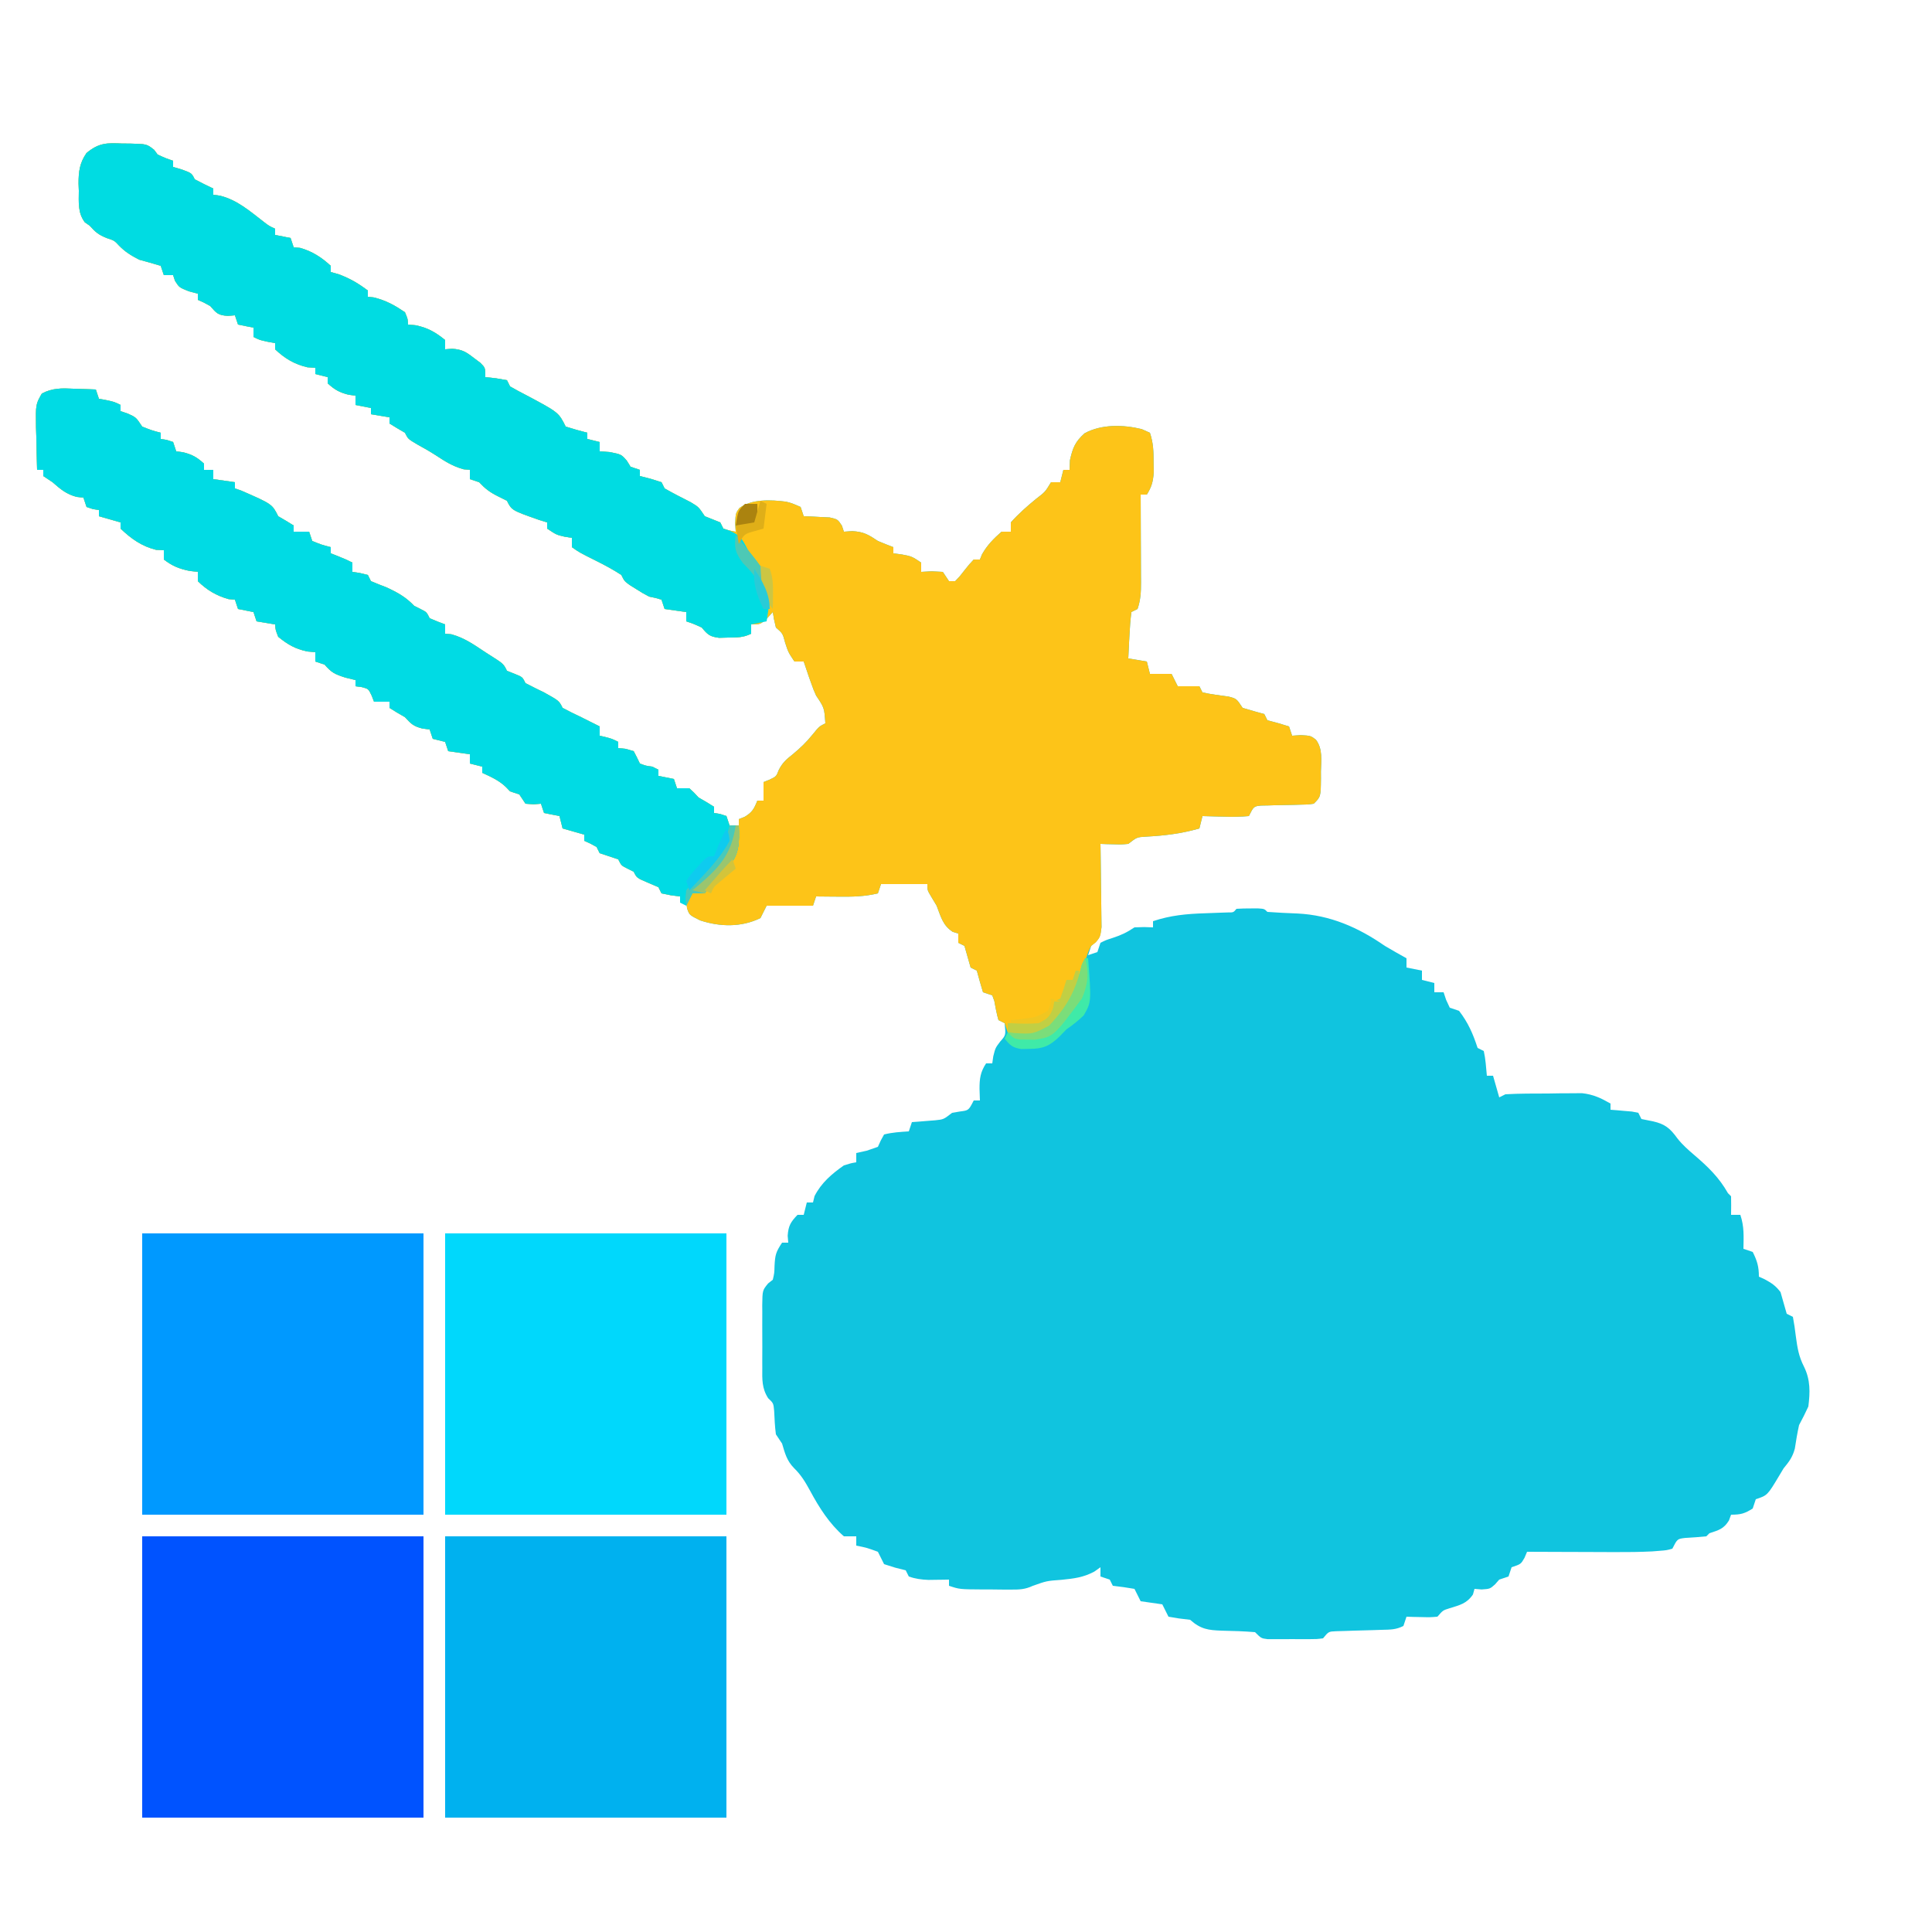 <?xml version="1.0" encoding="UTF-8"?>
<svg version="1.1" xmlns="http://www.w3.org/2000/svg" width="625" height="625">
<path d="M0 0 C0.763 0.002 1.526 0.004 2.312 0.006 C7.834 0.137 7.834 0.137 10.23 2.023 C10.608 2.531 10.986 3.039 11.375 3.562 C13.974 4.753 13.974 4.753 16.375 5.562 C16.375 6.223 16.375 6.883 16.375 7.562 C17.829 7.996 17.829 7.996 19.312 8.438 C22.375 9.562 22.375 9.562 23.375 11.562 C25.35 12.611 27.35 13.615 29.375 14.562 C29.375 15.223 29.375 15.883 29.375 16.562 C30.097 16.666 30.819 16.769 31.562 16.875 C37.063 18.22 41.19 21.864 45.605 25.258 C47.347 26.62 47.347 26.62 49.375 27.562 C49.375 28.223 49.375 28.883 49.375 29.562 C51.025 29.892 52.675 30.223 54.375 30.562 C54.87 32.047 54.87 32.047 55.375 33.562 C56.056 33.624 56.736 33.686 57.438 33.75 C61.33 34.827 64.409 36.819 67.375 39.562 C67.375 40.222 67.375 40.883 67.375 41.562 C68.241 41.81 69.108 42.057 70 42.312 C73.586 43.641 76.338 45.249 79.375 47.562 C79.375 48.222 79.375 48.883 79.375 49.562 C80.056 49.645 80.736 49.727 81.438 49.812 C85.365 50.815 87.998 52.289 91.375 54.562 C92.312 56.812 92.312 56.812 92.375 58.562 C93.241 58.645 94.108 58.727 95 58.812 C98.908 59.681 101.275 61.053 104.375 63.562 C104.375 64.552 104.375 65.543 104.375 66.562 C105.111 66.504 105.847 66.446 106.605 66.387 C109.868 66.594 111.129 67.394 113.688 69.375 C114.385 69.897 115.082 70.419 115.801 70.957 C117.375 72.562 117.375 72.562 117.375 75.562 C118.509 75.686 119.644 75.81 120.812 75.938 C121.988 76.144 123.164 76.35 124.375 76.562 C124.705 77.222 125.035 77.882 125.375 78.562 C127.076 79.551 128.811 80.479 130.562 81.375 C141.078 86.968 141.078 86.968 143.375 91.562 C145.689 92.293 148.023 92.964 150.375 93.562 C150.375 94.222 150.375 94.882 150.375 95.562 C151.695 95.892 153.015 96.222 154.375 96.562 C154.375 97.552 154.375 98.543 154.375 99.562 C155.468 99.645 156.561 99.728 157.688 99.812 C161.375 100.562 161.375 100.562 163.125 102.562 C163.744 103.552 163.744 103.552 164.375 104.562 C165.365 104.892 166.355 105.222 167.375 105.562 C167.375 106.222 167.375 106.882 167.375 107.562 C168.509 107.851 169.644 108.14 170.812 108.438 C172.576 108.994 172.576 108.994 174.375 109.562 C174.705 110.222 175.035 110.882 175.375 111.562 C178.138 113.154 180.968 114.579 183.809 116.027 C186.375 117.562 186.375 117.562 188.375 120.562 C190.033 121.25 191.7 121.918 193.375 122.562 C193.705 123.222 194.035 123.882 194.375 124.562 C196.4 125.215 196.4 125.215 198.375 125.562 C198.313 124.634 198.251 123.706 198.188 122.75 C198.375 119.562 198.375 119.562 199.559 117.914 C203.595 114.91 209.786 115.233 214.617 115.848 C216.5 116.312 216.5 116.312 219.375 117.562 C219.705 118.552 220.035 119.543 220.375 120.562 C221.146 120.588 221.917 120.614 222.711 120.641 C224.215 120.726 224.215 120.726 225.75 120.812 C226.748 120.859 227.745 120.905 228.773 120.953 C231.375 121.562 231.375 121.562 232.727 123.609 C233.048 124.576 233.048 124.576 233.375 125.562 C234.262 125.501 235.149 125.439 236.062 125.375 C239.804 125.587 241.303 126.515 244.375 128.562 C246.029 129.261 247.692 129.937 249.375 130.562 C249.375 131.222 249.375 131.882 249.375 132.562 C250.303 132.686 251.231 132.81 252.188 132.938 C255.375 133.562 255.375 133.562 258.375 135.562 C258.375 136.553 258.375 137.542 258.375 138.562 C259.489 138.501 260.603 138.439 261.75 138.375 C262.946 138.437 264.142 138.499 265.375 138.562 C266.035 139.553 266.695 140.542 267.375 141.562 C268.035 141.562 268.695 141.562 269.375 141.562 C270.882 140 270.882 140 272.375 138.062 C273.938 136.094 273.938 136.094 275.375 134.562 C276.035 134.562 276.695 134.562 277.375 134.562 C277.602 134.006 277.829 133.449 278.062 132.875 C279.761 129.882 281.796 127.827 284.375 125.562 C285.365 125.562 286.355 125.562 287.375 125.562 C287.375 124.573 287.375 123.582 287.375 122.562 C289.896 119.745 292.64 117.321 295.562 114.938 C298.494 112.685 298.494 112.685 300.375 109.562 C301.365 109.562 302.355 109.562 303.375 109.562 C303.705 108.243 304.035 106.922 304.375 105.562 C305.035 105.562 305.695 105.562 306.375 105.562 C306.416 104.531 306.457 103.5 306.5 102.438 C307.422 98.354 308.19 96.49 311.234 93.727 C316.743 90.731 323.771 90.93 329.719 92.375 C330.595 92.767 331.472 93.159 332.375 93.562 C333.486 96.895 333.543 99.493 333.562 103 C333.577 104.133 333.591 105.266 333.605 106.434 C333.386 109.417 332.933 111.055 331.375 113.562 C330.715 113.562 330.055 113.562 329.375 113.562 C329.383 115.084 329.383 115.084 329.391 116.636 C329.409 120.399 329.42 124.161 329.43 127.924 C329.435 129.553 329.442 131.181 329.45 132.81 C329.463 135.151 329.468 137.491 329.473 139.832 C329.478 140.56 329.483 141.288 329.488 142.039 C329.489 145.159 329.37 147.579 328.375 150.562 C327.715 150.893 327.055 151.222 326.375 151.562 C326.063 154.112 325.862 156.566 325.75 159.125 C325.711 159.836 325.673 160.547 325.633 161.279 C325.538 163.04 325.456 164.801 325.375 166.562 C327.355 166.893 329.335 167.222 331.375 167.562 C331.705 168.882 332.035 170.202 332.375 171.562 C334.685 171.562 336.995 171.562 339.375 171.562 C340.035 172.882 340.695 174.202 341.375 175.562 C343.685 175.562 345.995 175.562 348.375 175.562 C348.705 176.222 349.035 176.882 349.375 177.562 C352.172 178.169 354.972 178.521 357.809 178.902 C360.375 179.562 360.375 179.562 362.375 182.562 C364.7 183.256 367.034 183.924 369.375 184.562 C369.705 185.222 370.035 185.882 370.375 186.562 C371.53 186.872 372.685 187.181 373.875 187.5 C375.03 187.851 376.185 188.201 377.375 188.562 C377.705 189.553 378.035 190.542 378.375 191.562 C379.303 191.501 380.231 191.439 381.188 191.375 C384.375 191.562 384.375 191.562 386.052 192.828 C388.345 195.834 387.763 199.5 387.688 203.125 C387.691 203.906 387.694 204.686 387.697 205.49 C387.642 211.295 387.642 211.295 385.375 213.562 C383.436 213.834 383.436 213.834 381.094 213.871 C380.252 213.896 379.41 213.921 378.543 213.947 C376.764 213.982 374.986 214.014 373.207 214.041 C372.365 214.067 371.524 214.094 370.656 214.121 C369.497 214.141 369.497 214.141 368.314 214.162 C365.97 214.409 365.97 214.409 364.375 217.562 C361.748 217.784 359.366 217.844 356.75 217.75 C356.044 217.736 355.337 217.723 354.609 217.709 C352.864 217.674 351.12 217.62 349.375 217.562 C349.045 218.882 348.715 220.202 348.375 221.562 C342.55 223.243 337.068 223.909 331.012 224.219 C328.148 224.394 328.148 224.394 325.375 226.562 C323.113 226.758 323.113 226.758 320.688 226.688 C319.879 226.669 319.071 226.651 318.238 226.633 C317.623 226.61 317.009 226.586 316.375 226.562 C316.391 227.456 316.406 228.349 316.423 229.269 C316.474 232.584 316.511 235.899 316.54 239.215 C316.555 240.65 316.575 242.084 316.601 243.519 C316.638 245.582 316.655 247.644 316.668 249.707 C316.684 250.948 316.699 252.189 316.716 253.468 C316.342 256.862 315.92 257.487 313.375 259.562 C313.045 260.553 312.715 261.543 312.375 262.562 C313.365 262.233 314.355 261.902 315.375 261.562 C315.705 260.572 316.035 259.582 316.375 258.562 C318.117 257.684 318.117 257.684 320.25 257 C323.084 256.074 324.827 255.261 327.375 253.562 C330.562 253.438 330.562 253.438 333.375 253.562 C333.375 252.903 333.375 252.243 333.375 251.562 C339.055 249.661 344.283 249.187 350.25 249 C351.956 248.94 353.662 248.877 355.367 248.809 C356.113 248.785 356.86 248.761 357.628 248.736 C359.403 248.746 359.403 248.746 360.375 247.562 C361.872 247.465 363.374 247.433 364.875 247.438 C365.69 247.435 366.504 247.432 367.344 247.43 C369.375 247.562 369.375 247.562 370.375 248.562 C373.624 248.801 376.866 248.957 380.121 249.08 C390.686 249.599 399.775 253.58 408.375 259.562 C410.688 260.935 413.028 262.248 415.375 263.562 C415.375 264.553 415.375 265.543 415.375 266.562 C417.025 266.892 418.675 267.223 420.375 267.562 C420.375 268.553 420.375 269.543 420.375 270.562 C421.695 270.892 423.015 271.223 424.375 271.562 C424.375 272.553 424.375 273.543 424.375 274.562 C425.365 274.562 426.355 274.562 427.375 274.562 C427.643 275.367 427.911 276.171 428.188 277 C428.579 277.846 428.971 278.691 429.375 279.562 C430.365 279.892 431.355 280.223 432.375 280.562 C435.327 284.41 436.886 287.99 438.375 292.562 C439.035 292.892 439.695 293.223 440.375 293.562 C440.969 296.211 441.117 298.854 441.375 301.562 C442.035 301.562 442.695 301.562 443.375 301.562 C444.035 303.873 444.695 306.183 445.375 308.562 C446.035 308.233 446.695 307.902 447.375 307.562 C451.953 307.29 456.54 307.331 461.125 307.312 C463.039 307.282 463.039 307.282 464.992 307.25 C466.227 307.245 467.462 307.24 468.734 307.234 C469.863 307.225 470.992 307.216 472.155 307.206 C475.789 307.608 478.222 308.758 481.375 310.562 C481.375 311.223 481.375 311.882 481.375 312.562 C482.013 312.611 482.651 312.66 483.309 312.711 C484.135 312.786 484.961 312.86 485.812 312.938 C486.636 313.007 487.46 313.077 488.309 313.148 C488.991 313.285 489.672 313.422 490.375 313.562 C490.705 314.223 491.035 314.882 491.375 315.562 C492.613 315.81 493.85 316.058 495.125 316.312 C499.005 317.2 500.655 318.558 503.027 321.848 C504.642 323.902 506.454 325.489 508.438 327.188 C512.91 331.021 516.443 334.396 519.375 339.562 C519.705 339.892 520.035 340.223 520.375 340.562 C520.416 342.562 520.418 344.563 520.375 346.562 C521.365 346.562 522.355 346.562 523.375 346.562 C524.658 350.412 524.441 353.51 524.375 357.562 C525.365 357.892 526.355 358.223 527.375 358.562 C528.823 361.458 529.375 363.304 529.375 366.562 C530.272 366.965 530.272 366.965 531.188 367.375 C533.502 368.631 534.784 369.465 536.375 371.562 C537.058 373.891 537.726 376.224 538.375 378.562 C539.035 378.892 539.695 379.223 540.375 379.562 C540.771 381.611 541.067 383.678 541.312 385.75 C541.835 389.592 542.232 392.281 544 395.75 C546.06 399.964 545.951 403.954 545.375 408.562 C544.443 410.595 543.44 412.596 542.375 414.562 C541.816 417.098 541.384 419.627 541 422.195 C540.284 424.909 539.151 426.415 537.375 428.562 C536.633 429.8 536.633 429.8 535.875 431.062 C532.125 437.312 532.125 437.312 528.375 438.562 C528.045 439.553 527.715 440.543 527.375 441.562 C524.773 443.211 523.513 443.562 520.375 443.562 C520.148 444.181 519.921 444.8 519.688 445.438 C517.989 448.187 516.378 448.561 513.375 449.562 C513.045 449.892 512.715 450.223 512.375 450.562 C510.087 450.804 507.8 450.946 505.504 451.086 C502.99 451.391 502.99 451.391 501.375 454.562 C499.534 455.071 499.534 455.071 497.324 455.244 C496.517 455.308 495.71 455.372 494.878 455.439 C490.976 455.632 487.09 455.686 483.184 455.66 C482.353 455.659 481.522 455.657 480.666 455.656 C478.048 455.65 475.43 455.638 472.812 455.625 C471.023 455.62 469.233 455.615 467.443 455.611 C463.087 455.6 458.731 455.583 454.375 455.562 C454.107 456.202 453.839 456.841 453.562 457.5 C452.375 459.562 452.375 459.562 449.375 460.562 C449.045 461.553 448.715 462.543 448.375 463.562 C447.385 463.892 446.395 464.223 445.375 464.562 C444.694 465.336 444.694 465.336 444 466.125 C442.375 467.562 442.375 467.562 439.688 467.75 C438.924 467.688 438.161 467.626 437.375 467.562 C437.21 468.161 437.045 468.759 436.875 469.375 C434.832 472.354 432.617 472.799 429.25 473.852 C427.171 474.493 427.171 474.493 425.375 476.562 C422.992 476.758 422.992 476.758 420.25 476.688 C419.34 476.669 418.43 476.651 417.492 476.633 C416.444 476.598 416.444 476.598 415.375 476.562 C415.045 477.553 414.715 478.543 414.375 479.562 C411.918 480.791 410.183 480.735 407.438 480.809 C406.46 480.841 405.483 480.874 404.477 480.908 C402.409 480.969 400.341 481.027 398.273 481.08 C397.296 481.114 396.319 481.148 395.312 481.184 C394.414 481.209 393.516 481.234 392.59 481.26 C390.171 481.363 390.171 481.363 388.375 483.562 C386.344 483.821 386.344 483.821 383.875 483.828 C382.988 483.831 382.101 483.833 381.188 483.836 C380.259 483.828 379.331 483.82 378.375 483.812 C377.447 483.82 376.519 483.828 375.562 483.836 C374.232 483.832 374.232 483.832 372.875 483.828 C372.06 483.826 371.246 483.824 370.406 483.821 C368.375 483.562 368.375 483.562 366.375 481.562 C362.797 481.27 359.259 481.147 355.672 481.084 C351.201 480.925 348.834 480.621 345.375 477.562 C344.179 477.418 342.983 477.274 341.75 477.125 C340.636 476.939 339.522 476.754 338.375 476.562 C337.708 475.229 337.042 473.896 336.375 472.562 C335.22 472.397 334.065 472.233 332.875 472.062 C331.72 471.897 330.565 471.733 329.375 471.562 C328.708 470.229 328.042 468.896 327.375 467.562 C325.053 467.155 322.718 466.818 320.375 466.562 C320.045 465.902 319.715 465.243 319.375 464.562 C318.385 464.233 317.395 463.902 316.375 463.562 C316.375 462.572 316.375 461.582 316.375 460.562 C315.706 461.036 315.037 461.509 314.348 461.996 C310.765 463.884 307.831 464.214 303.812 464.625 C298.966 464.981 298.966 464.981 294.475 466.581 C291.924 467.773 290.085 467.806 287.277 467.793 C286.311 467.791 285.345 467.789 284.35 467.787 C283.347 467.775 282.345 467.763 281.312 467.75 C280.306 467.749 279.3 467.749 278.264 467.748 C270.797 467.703 270.797 467.703 267.375 466.562 C267.375 465.902 267.375 465.243 267.375 464.562 C266.772 464.574 266.168 464.586 265.547 464.598 C264.348 464.611 264.348 464.611 263.125 464.625 C261.942 464.642 261.942 464.642 260.734 464.66 C258.436 464.565 256.544 464.326 254.375 463.562 C254.045 462.902 253.715 462.243 253.375 461.562 C251.673 461.129 251.673 461.129 249.938 460.688 C248.762 460.316 247.586 459.945 246.375 459.562 C245.708 458.229 245.042 456.896 244.375 455.562 C240.829 454.263 240.829 454.263 237.375 453.562 C237.375 452.572 237.375 451.582 237.375 450.562 C236.055 450.562 234.735 450.562 233.375 450.562 C228.697 446.508 225.354 441.253 222.453 435.844 C220.892 433.009 219.592 430.773 217.25 428.5 C214.89 426.062 214.334 423.783 213.375 420.562 C212.385 419.077 212.385 419.077 211.375 417.562 C211.044 415.05 210.935 412.566 210.816 410.035 C210.587 407.504 210.587 407.504 208.872 405.877 C206.805 402.682 206.944 399.742 206.977 396.059 C206.972 394.979 206.972 394.979 206.968 393.878 C206.966 392.361 206.971 390.843 206.984 389.326 C207 387.004 206.984 384.684 206.965 382.361 C206.967 380.885 206.971 379.409 206.977 377.934 C206.97 377.24 206.964 376.546 206.958 375.831 C207.029 370.985 207.029 370.985 208.872 368.737 C209.616 368.155 209.616 368.155 210.375 367.562 C210.876 365.389 210.876 365.389 210.938 363.062 C211.13 359.558 211.328 358.633 213.375 355.562 C214.035 355.562 214.695 355.562 215.375 355.562 C215.313 354.82 215.251 354.077 215.188 353.312 C215.407 350.087 216.158 348.865 218.375 346.562 C219.035 346.562 219.695 346.562 220.375 346.562 C220.705 345.243 221.035 343.923 221.375 342.562 C222.035 342.562 222.695 342.562 223.375 342.562 C223.54 341.882 223.705 341.201 223.875 340.5 C226.068 336.205 229.448 333.319 233.375 330.562 C235.633 329.859 235.633 329.859 237.375 329.562 C237.375 328.572 237.375 327.582 237.375 326.562 C238.489 326.315 239.602 326.067 240.75 325.812 C241.946 325.4 243.143 324.988 244.375 324.562 C244.684 323.882 244.994 323.201 245.312 322.5 C245.663 321.861 246.014 321.221 246.375 320.562 C249.069 319.876 251.581 319.743 254.375 319.562 C254.705 318.572 255.035 317.582 255.375 316.562 C256.062 316.514 256.749 316.465 257.457 316.414 C258.809 316.302 258.809 316.302 260.188 316.188 C261.081 316.118 261.974 316.048 262.895 315.977 C265.619 315.696 265.619 315.696 268.375 313.562 C269.221 313.418 270.066 313.274 270.938 313.125 C273.729 312.774 273.729 312.774 275.375 309.562 C276.035 309.562 276.695 309.562 277.375 309.562 C277.313 307.706 277.313 307.706 277.25 305.812 C277.238 302.546 277.518 300.348 279.375 297.562 C280.035 297.562 280.695 297.562 281.375 297.562 C281.478 296.82 281.581 296.077 281.688 295.312 C282.375 292.562 282.375 292.562 283.938 290.5 C285.772 288.429 285.772 288.429 285.375 284.562 C284.715 284.233 284.055 283.902 283.375 283.562 C282.78 281.517 282.42 279.469 282.035 277.375 C281.817 276.777 281.599 276.179 281.375 275.562 C280.385 275.233 279.395 274.902 278.375 274.562 C277.67 272.24 277.003 269.907 276.375 267.562 C275.715 267.233 275.055 266.902 274.375 266.562 C273.708 264.229 273.042 261.896 272.375 259.562 C271.715 259.233 271.055 258.902 270.375 258.562 C270.375 257.572 270.375 256.582 270.375 255.562 C269.777 255.377 269.179 255.191 268.562 255 C265.332 252.877 264.756 250.106 263.375 246.562 C262.54 245.17 262.54 245.17 261.688 243.75 C260.375 241.562 260.375 241.562 260.375 239.562 C255.425 239.562 250.475 239.562 245.375 239.562 C245.045 240.553 244.715 241.542 244.375 242.562 C240.092 243.619 235.945 243.68 231.562 243.625 C230.87 243.62 230.177 243.616 229.463 243.611 C227.767 243.6 226.071 243.582 224.375 243.562 C224.045 244.553 223.715 245.542 223.375 246.562 C218.425 246.562 213.475 246.562 208.375 246.562 C207.715 247.882 207.055 249.202 206.375 250.562 C200.185 253.582 193.327 253.428 186.875 251.312 C183.375 249.562 183.375 249.562 182.656 247.453 C182.563 246.829 182.471 246.205 182.375 245.562 C181.715 245.562 181.055 245.562 180.375 245.562 C180.375 244.903 180.375 244.243 180.375 243.562 C179.406 243.439 178.436 243.315 177.438 243.188 C176.427 242.981 175.416 242.775 174.375 242.562 C174.045 241.903 173.715 241.243 173.375 240.562 C171.643 239.82 171.643 239.82 169.875 239.062 C166.375 237.562 166.375 237.562 165.375 235.562 C164.715 235.232 164.055 234.903 163.375 234.562 C161.375 233.562 161.375 233.562 160.375 231.562 C159.385 231.232 158.395 230.903 157.375 230.562 C156.385 230.232 155.395 229.903 154.375 229.562 C154.045 228.903 153.715 228.243 153.375 227.562 C151.358 226.429 151.358 226.429 149.375 225.562 C149.375 224.903 149.375 224.243 149.375 223.562 C147.065 222.903 144.755 222.243 142.375 221.562 C142.045 220.243 141.715 218.923 141.375 217.562 C139.725 217.232 138.075 216.903 136.375 216.562 C136.045 215.572 135.715 214.583 135.375 213.562 C134.591 213.624 133.808 213.686 133 213.75 C132.134 213.688 131.268 213.626 130.375 213.562 C129.715 212.572 129.055 211.583 128.375 210.562 C127.385 210.232 126.395 209.903 125.375 209.562 C124.942 209.109 124.509 208.655 124.062 208.188 C121.788 205.997 119.219 204.889 116.375 203.562 C116.375 202.903 116.375 202.243 116.375 201.562 C115.055 201.232 113.735 200.903 112.375 200.562 C112.375 199.572 112.375 198.583 112.375 197.562 C110.065 197.232 107.755 196.903 105.375 196.562 C105.045 195.572 104.715 194.583 104.375 193.562 C103.715 193.398 103.055 193.232 102.375 193.062 C101.715 192.898 101.055 192.732 100.375 192.562 C100.045 191.572 99.715 190.583 99.375 189.562 C98.23 189.408 98.23 189.408 97.062 189.25 C94.076 188.486 93.408 187.765 91.375 185.562 C90.488 185.047 89.601 184.531 88.688 184 C87.924 183.526 87.161 183.051 86.375 182.562 C86.375 181.903 86.375 181.243 86.375 180.562 C84.725 180.562 83.075 180.562 81.375 180.562 C81.127 179.923 80.88 179.284 80.625 178.625 C79.559 176.375 79.559 176.375 77.25 175.812 C76.631 175.73 76.013 175.648 75.375 175.562 C75.375 174.903 75.375 174.243 75.375 173.562 C74.282 173.294 73.189 173.026 72.062 172.75 C68.611 171.638 67.621 171.145 65.375 168.562 C64.385 168.232 63.395 167.903 62.375 167.562 C62.375 166.572 62.375 165.583 62.375 164.562 C61.509 164.48 60.642 164.398 59.75 164.312 C55.818 163.439 53.489 162.097 50.375 159.562 C49.5 157.312 49.5 157.312 49.375 155.562 C47.395 155.232 45.415 154.903 43.375 154.562 C43.045 153.572 42.715 152.583 42.375 151.562 C40.725 151.232 39.075 150.903 37.375 150.562 C37.045 149.572 36.715 148.583 36.375 147.562 C35.694 147.501 35.014 147.439 34.312 147.375 C30.449 146.306 27.227 144.407 24.375 141.562 C24.375 140.572 24.375 139.583 24.375 138.562 C23.045 138.408 23.045 138.408 21.688 138.25 C18.274 137.542 16.136 136.674 13.375 134.562 C13.375 133.572 13.375 132.583 13.375 131.562 C12.55 131.521 11.725 131.48 10.875 131.438 C6.223 130.274 2.831 127.869 -0.625 124.562 C-0.625 123.903 -0.625 123.243 -0.625 122.562 C-2.935 121.903 -5.245 121.243 -7.625 120.562 C-7.625 119.903 -7.625 119.243 -7.625 118.562 C-8.264 118.459 -8.904 118.356 -9.562 118.25 C-10.243 118.023 -10.924 117.796 -11.625 117.562 C-11.955 116.573 -12.285 115.582 -12.625 114.562 C-13.347 114.48 -14.069 114.397 -14.812 114.312 C-18.207 113.407 -19.992 111.849 -22.625 109.562 C-23.615 108.903 -24.605 108.243 -25.625 107.562 C-25.625 106.903 -25.625 106.243 -25.625 105.562 C-26.285 105.562 -26.945 105.562 -27.625 105.562 C-27.741 101.979 -27.812 98.397 -27.875 94.812 C-27.925 93.289 -27.925 93.289 -27.977 91.734 C-28.074 84.35 -28.074 84.35 -26.094 80.875 C-22.689 79.065 -19.624 79.128 -15.875 79.312 C-15.178 79.331 -14.48 79.349 -13.762 79.367 C-12.049 79.414 -10.337 79.486 -8.625 79.562 C-8.295 80.552 -7.965 81.543 -7.625 82.562 C-6.841 82.707 -6.058 82.851 -5.25 83 C-2.625 83.562 -2.625 83.562 -0.625 84.562 C-0.625 85.222 -0.625 85.882 -0.625 86.562 C0.159 86.831 0.943 87.099 1.75 87.375 C4.375 88.562 4.375 88.562 6.375 91.562 C9.429 92.775 9.429 92.775 12.375 93.562 C12.375 94.222 12.375 94.882 12.375 95.562 C13.014 95.666 13.654 95.769 14.312 95.875 C14.993 96.102 15.674 96.329 16.375 96.562 C16.705 97.552 17.035 98.543 17.375 99.562 C18.117 99.666 18.86 99.769 19.625 99.875 C22.572 100.612 24.159 101.51 26.375 103.562 C26.375 104.222 26.375 104.882 26.375 105.562 C27.365 105.562 28.355 105.562 29.375 105.562 C29.375 106.552 29.375 107.543 29.375 108.562 C31.685 108.892 33.995 109.222 36.375 109.562 C36.375 110.222 36.375 110.882 36.375 111.562 C37.035 111.789 37.695 112.016 38.375 112.25 C48.415 116.642 48.415 116.642 50.375 120.562 C51.221 121.058 52.066 121.552 52.938 122.062 C53.742 122.558 54.546 123.052 55.375 123.562 C55.375 124.222 55.375 124.882 55.375 125.562 C57.025 125.562 58.675 125.562 60.375 125.562 C60.705 126.552 61.035 127.543 61.375 128.562 C64.383 129.788 64.383 129.788 67.375 130.562 C67.375 131.222 67.375 131.882 67.375 132.562 C68.159 132.872 68.942 133.181 69.75 133.5 C72.375 134.562 72.375 134.562 74.375 135.562 C74.375 136.553 74.375 137.542 74.375 138.562 C75.179 138.686 75.984 138.81 76.812 138.938 C77.658 139.144 78.504 139.35 79.375 139.562 C79.705 140.222 80.035 140.882 80.375 141.562 C82.025 142.27 83.696 142.928 85.375 143.562 C88.996 145.228 91.637 146.7 94.375 149.562 C95.076 149.913 95.778 150.264 96.5 150.625 C98.375 151.562 98.375 151.562 99.375 153.562 C101.019 154.284 102.686 154.956 104.375 155.562 C104.375 156.553 104.375 157.542 104.375 158.562 C105.035 158.624 105.695 158.686 106.375 158.75 C110.585 159.89 113.774 162.157 117.375 164.562 C117.973 164.941 118.571 165.32 119.188 165.711 C123.247 168.307 123.247 168.307 124.375 170.562 C125.2 170.893 126.025 171.222 126.875 171.562 C129.375 172.562 129.375 172.562 130.375 174.562 C132.357 175.598 134.36 176.594 136.375 177.562 C141.221 180.255 141.221 180.255 142.375 182.562 C144.347 183.617 146.353 184.609 148.375 185.562 C150.375 186.562 152.375 187.562 154.375 188.562 C154.375 189.553 154.375 190.542 154.375 191.562 C154.994 191.707 155.613 191.851 156.25 192 C158.375 192.562 158.375 192.562 160.375 193.562 C160.375 194.222 160.375 194.882 160.375 195.562 C161.159 195.645 161.942 195.727 162.75 195.812 C163.616 196.06 164.482 196.308 165.375 196.562 C166.074 197.879 166.742 199.213 167.375 200.562 C169.346 201.305 169.346 201.305 171.375 201.562 C172.035 201.893 172.695 202.222 173.375 202.562 C173.375 203.222 173.375 203.882 173.375 204.562 C175.025 204.893 176.675 205.222 178.375 205.562 C178.705 206.553 179.035 207.542 179.375 208.562 C180.695 208.562 182.015 208.562 183.375 208.562 C184.812 209.875 184.812 209.875 186.375 211.562 C187.262 212.078 188.149 212.594 189.062 213.125 C189.826 213.599 190.589 214.074 191.375 214.562 C191.375 215.222 191.375 215.882 191.375 216.562 C192.334 216.717 192.334 216.717 193.312 216.875 C193.993 217.102 194.674 217.329 195.375 217.562 C195.705 218.553 196.035 219.542 196.375 220.562 C197.365 220.562 198.355 220.562 199.375 220.562 C199.375 219.903 199.375 219.243 199.375 218.562 C199.994 218.315 200.613 218.067 201.25 217.812 C203.726 216.356 204.326 215.184 205.375 212.562 C206.035 212.562 206.695 212.562 207.375 212.562 C207.375 210.583 207.375 208.602 207.375 206.562 C207.994 206.315 208.613 206.067 209.25 205.812 C211.498 204.753 211.498 204.753 212.301 202.664 C213.49 200.338 214.647 199.289 216.688 197.688 C219.126 195.691 221.209 193.705 223.188 191.25 C225.375 188.562 225.375 188.562 227.375 187.562 C227.045 182.547 227.045 182.547 224.375 178.562 C223.559 176.723 223.559 176.723 222.812 174.625 C222.564 173.935 222.315 173.246 222.059 172.535 C221.486 170.882 220.928 169.223 220.375 167.562 C219.385 167.562 218.395 167.562 217.375 167.562 C215.375 164.562 215.375 164.562 214.375 161.5 C213.589 158.482 213.589 158.482 211.375 156.562 C210.75 153.938 210.75 153.938 210.375 151.562 C209.777 152.222 209.179 152.882 208.562 153.562 C206.375 155.562 206.375 155.562 203.375 155.562 C203.375 156.553 203.375 157.542 203.375 158.562 C200.795 159.853 198.818 159.767 195.938 159.812 C194.485 159.851 194.485 159.851 193.004 159.891 C189.948 159.509 189.311 158.848 187.375 156.562 C184.776 155.372 184.776 155.372 182.375 154.562 C182.375 153.572 182.375 152.583 182.375 151.562 C180.065 151.232 177.755 150.903 175.375 150.562 C175.045 149.572 174.715 148.583 174.375 147.562 C172.521 146.985 172.521 146.985 170.375 146.562 C168.27 145.441 168.27 145.441 166.188 144.125 C165.493 143.693 164.798 143.261 164.082 142.816 C162.375 141.562 162.375 141.562 161.375 139.562 C158.788 137.863 156.144 136.447 153.375 135.062 C147.804 132.277 147.804 132.277 145.375 130.562 C145.375 129.572 145.375 128.583 145.375 127.562 C144.23 127.377 144.23 127.377 143.062 127.188 C140.375 126.562 140.375 126.562 137.375 124.562 C137.375 123.903 137.375 123.243 137.375 122.562 C136.509 122.294 135.643 122.026 134.75 121.75 C125.914 118.641 125.914 118.641 124.375 115.562 C123.426 115.088 122.478 114.614 121.5 114.125 C118.754 112.752 117.425 111.71 115.375 109.562 C114.385 109.233 113.395 108.903 112.375 108.562 C112.375 107.573 112.375 106.582 112.375 105.562 C111.385 105.47 111.385 105.47 110.375 105.375 C106.885 104.43 104.443 102.869 101.441 100.898 C99.48 99.63 97.487 98.494 95.438 97.375 C92.375 95.562 92.375 95.562 91.375 93.562 C90.529 93.067 89.684 92.573 88.812 92.062 C88.008 91.567 87.204 91.073 86.375 90.562 C86.375 89.903 86.375 89.243 86.375 88.562 C84.395 88.233 82.415 87.903 80.375 87.562 C80.375 86.903 80.375 86.243 80.375 85.562 C78.725 85.233 77.075 84.903 75.375 84.562 C75.375 83.573 75.375 82.582 75.375 81.562 C74.632 81.459 73.89 81.356 73.125 81.25 C70.178 80.513 68.591 79.615 66.375 77.562 C66.375 76.903 66.375 76.243 66.375 75.562 C64.395 75.067 64.395 75.067 62.375 74.562 C62.375 73.903 62.375 73.243 62.375 72.562 C61.107 72.47 61.107 72.47 59.812 72.375 C55.607 71.381 52.511 69.541 49.375 66.562 C49.375 65.903 49.375 65.243 49.375 64.562 C48.591 64.418 47.807 64.274 47 64.125 C44.375 63.562 44.375 63.562 42.375 62.562 C42.375 61.572 42.375 60.583 42.375 59.562 C40.725 59.233 39.075 58.903 37.375 58.562 C37.045 57.572 36.715 56.583 36.375 55.562 C35.612 55.624 34.849 55.686 34.062 55.75 C30.845 55.525 30.44 54.897 28.375 52.562 C26.275 51.387 26.275 51.387 24.375 50.562 C24.375 49.903 24.375 49.242 24.375 48.562 C23.426 48.315 22.477 48.068 21.5 47.812 C18.375 46.562 18.375 46.562 17 44.438 C16.794 43.819 16.587 43.2 16.375 42.562 C15.385 42.562 14.395 42.562 13.375 42.562 C13.045 41.572 12.715 40.583 12.375 39.562 C10.056 38.849 7.72 38.188 5.375 37.562 C2.84 36.237 0.854 35.061 -1.125 33 C-2.628 31.381 -2.628 31.381 -5.125 30.562 C-7.71 29.529 -8.814 28.62 -10.625 26.562 C-11.138 26.207 -11.651 25.851 -12.18 25.484 C-14.506 22.391 -14.138 18.968 -14.125 15.25 C-14.153 14.503 -14.182 13.756 -14.211 12.986 C-14.224 9.132 -13.868 6.264 -11.633 3.055 C-7.634 -0.259 -5.029 -0.245 0 0 Z " fill="#10C4DF" transform="translate(39.625,46.438)"/>
<path d="M0 0 C0.763 0.002 1.526 0.004 2.312 0.006 C7.834 0.137 7.834 0.137 10.23 2.023 C10.608 2.531 10.986 3.039 11.375 3.562 C13.974 4.753 13.974 4.753 16.375 5.562 C16.375 6.223 16.375 6.883 16.375 7.562 C17.829 7.996 17.829 7.996 19.312 8.438 C22.375 9.562 22.375 9.562 23.375 11.562 C25.35 12.611 27.35 13.615 29.375 14.562 C29.375 15.223 29.375 15.883 29.375 16.562 C30.097 16.666 30.819 16.769 31.562 16.875 C37.063 18.22 41.19 21.864 45.605 25.258 C47.347 26.62 47.347 26.62 49.375 27.562 C49.375 28.223 49.375 28.883 49.375 29.562 C51.025 29.892 52.675 30.223 54.375 30.562 C54.87 32.047 54.87 32.047 55.375 33.562 C56.056 33.624 56.736 33.686 57.438 33.75 C61.33 34.827 64.409 36.819 67.375 39.562 C67.375 40.222 67.375 40.883 67.375 41.562 C68.241 41.81 69.108 42.057 70 42.312 C73.586 43.641 76.338 45.249 79.375 47.562 C79.375 48.222 79.375 48.883 79.375 49.562 C80.056 49.645 80.736 49.727 81.438 49.812 C85.365 50.815 87.998 52.289 91.375 54.562 C92.312 56.812 92.312 56.812 92.375 58.562 C93.241 58.645 94.108 58.727 95 58.812 C98.908 59.681 101.275 61.053 104.375 63.562 C104.375 64.552 104.375 65.543 104.375 66.562 C105.111 66.504 105.847 66.446 106.605 66.387 C109.868 66.594 111.129 67.394 113.688 69.375 C114.385 69.897 115.082 70.419 115.801 70.957 C117.375 72.562 117.375 72.562 117.375 75.562 C118.509 75.686 119.644 75.81 120.812 75.938 C121.988 76.144 123.164 76.35 124.375 76.562 C124.705 77.222 125.035 77.882 125.375 78.562 C127.076 79.551 128.811 80.479 130.562 81.375 C141.078 86.968 141.078 86.968 143.375 91.562 C145.689 92.293 148.023 92.964 150.375 93.562 C150.375 94.222 150.375 94.882 150.375 95.562 C151.695 95.892 153.015 96.222 154.375 96.562 C154.375 97.552 154.375 98.543 154.375 99.562 C155.468 99.645 156.561 99.728 157.688 99.812 C161.375 100.562 161.375 100.562 163.125 102.562 C163.744 103.552 163.744 103.552 164.375 104.562 C165.365 104.892 166.355 105.222 167.375 105.562 C167.375 106.222 167.375 106.882 167.375 107.562 C168.509 107.851 169.644 108.14 170.812 108.438 C172.576 108.994 172.576 108.994 174.375 109.562 C174.705 110.222 175.035 110.882 175.375 111.562 C178.138 113.154 180.968 114.579 183.809 116.027 C186.375 117.562 186.375 117.562 188.375 120.562 C190.033 121.25 191.7 121.918 193.375 122.562 C193.705 123.222 194.035 123.882 194.375 124.562 C196.4 125.215 196.4 125.215 198.375 125.562 C198.313 124.634 198.251 123.706 198.188 122.75 C198.375 119.562 198.375 119.562 199.559 117.914 C203.595 114.91 209.786 115.233 214.617 115.848 C216.5 116.312 216.5 116.312 219.375 117.562 C219.705 118.552 220.035 119.543 220.375 120.562 C221.146 120.588 221.917 120.614 222.711 120.641 C224.215 120.726 224.215 120.726 225.75 120.812 C226.748 120.859 227.745 120.905 228.773 120.953 C231.375 121.562 231.375 121.562 232.727 123.609 C233.048 124.576 233.048 124.576 233.375 125.562 C234.262 125.501 235.149 125.439 236.062 125.375 C239.804 125.587 241.303 126.515 244.375 128.562 C246.029 129.261 247.692 129.937 249.375 130.562 C249.375 131.222 249.375 131.882 249.375 132.562 C250.303 132.686 251.231 132.81 252.188 132.938 C255.375 133.562 255.375 133.562 258.375 135.562 C258.375 136.553 258.375 137.542 258.375 138.562 C259.489 138.501 260.603 138.439 261.75 138.375 C262.946 138.437 264.142 138.499 265.375 138.562 C266.035 139.553 266.695 140.542 267.375 141.562 C268.035 141.562 268.695 141.562 269.375 141.562 C270.882 140 270.882 140 272.375 138.062 C273.938 136.094 273.938 136.094 275.375 134.562 C276.035 134.562 276.695 134.562 277.375 134.562 C277.602 134.006 277.829 133.449 278.062 132.875 C279.761 129.882 281.796 127.827 284.375 125.562 C285.365 125.562 286.355 125.562 287.375 125.562 C287.375 124.573 287.375 123.582 287.375 122.562 C289.896 119.745 292.64 117.321 295.562 114.938 C298.494 112.685 298.494 112.685 300.375 109.562 C301.365 109.562 302.355 109.562 303.375 109.562 C303.705 108.243 304.035 106.922 304.375 105.562 C305.035 105.562 305.695 105.562 306.375 105.562 C306.416 104.531 306.457 103.5 306.5 102.438 C307.422 98.354 308.19 96.49 311.234 93.727 C316.743 90.731 323.771 90.93 329.719 92.375 C330.595 92.767 331.472 93.159 332.375 93.562 C333.486 96.895 333.543 99.493 333.562 103 C333.577 104.133 333.591 105.266 333.605 106.434 C333.386 109.417 332.933 111.055 331.375 113.562 C330.715 113.562 330.055 113.562 329.375 113.562 C329.383 115.084 329.383 115.084 329.391 116.636 C329.409 120.399 329.42 124.161 329.43 127.924 C329.435 129.553 329.442 131.181 329.45 132.81 C329.463 135.151 329.468 137.491 329.473 139.832 C329.478 140.56 329.483 141.288 329.488 142.039 C329.489 145.159 329.37 147.579 328.375 150.562 C327.715 150.893 327.055 151.222 326.375 151.562 C326.063 154.112 325.862 156.566 325.75 159.125 C325.711 159.836 325.673 160.547 325.633 161.279 C325.538 163.04 325.456 164.801 325.375 166.562 C327.355 166.893 329.335 167.222 331.375 167.562 C331.705 168.882 332.035 170.202 332.375 171.562 C334.685 171.562 336.995 171.562 339.375 171.562 C340.035 172.882 340.695 174.202 341.375 175.562 C343.685 175.562 345.995 175.562 348.375 175.562 C348.705 176.222 349.035 176.882 349.375 177.562 C352.172 178.169 354.972 178.521 357.809 178.902 C360.375 179.562 360.375 179.562 362.375 182.562 C364.7 183.256 367.034 183.924 369.375 184.562 C369.705 185.222 370.035 185.882 370.375 186.562 C371.53 186.872 372.685 187.181 373.875 187.5 C375.03 187.851 376.185 188.201 377.375 188.562 C377.705 189.553 378.035 190.542 378.375 191.562 C379.303 191.501 380.231 191.439 381.188 191.375 C384.375 191.562 384.375 191.562 386.052 192.828 C388.345 195.834 387.763 199.5 387.688 203.125 C387.691 203.906 387.694 204.686 387.697 205.49 C387.642 211.295 387.642 211.295 385.375 213.562 C383.436 213.834 383.436 213.834 381.094 213.871 C380.252 213.896 379.41 213.921 378.543 213.947 C376.764 213.982 374.986 214.014 373.207 214.041 C372.365 214.067 371.524 214.094 370.656 214.121 C369.497 214.141 369.497 214.141 368.314 214.162 C365.97 214.409 365.97 214.409 364.375 217.562 C361.748 217.784 359.366 217.844 356.75 217.75 C356.044 217.736 355.337 217.723 354.609 217.709 C352.864 217.674 351.12 217.62 349.375 217.562 C349.045 218.882 348.715 220.202 348.375 221.562 C342.55 223.243 337.068 223.909 331.012 224.219 C328.148 224.394 328.148 224.394 325.375 226.562 C323.113 226.758 323.113 226.758 320.688 226.688 C319.879 226.669 319.071 226.651 318.238 226.633 C317.623 226.61 317.009 226.586 316.375 226.562 C316.391 227.456 316.406 228.349 316.423 229.269 C316.474 232.584 316.511 235.899 316.54 239.215 C316.555 240.65 316.575 242.084 316.601 243.519 C316.638 245.582 316.655 247.644 316.668 249.707 C316.684 250.948 316.699 252.189 316.716 253.468 C316.375 256.562 316.375 256.562 314.912 258.379 C314.405 258.769 313.897 259.16 313.375 259.562 C312.455 261.355 312.455 261.355 311.812 263.312 C311.439 264.366 311.439 264.366 311.059 265.441 C310.44 267.36 309.903 269.304 309.375 271.25 C307.297 278.134 302.612 284.82 296.375 288.562 C293.797 288.637 293.797 288.637 291.125 288.25 C289.787 288.07 289.787 288.07 288.422 287.887 C287.746 287.78 287.071 287.673 286.375 287.562 C286.045 286.572 285.715 285.582 285.375 284.562 C284.715 284.233 284.055 283.902 283.375 283.562 C282.78 281.517 282.42 279.469 282.035 277.375 C281.817 276.777 281.599 276.179 281.375 275.562 C280.385 275.233 279.395 274.902 278.375 274.562 C277.67 272.24 277.003 269.907 276.375 267.562 C275.715 267.233 275.055 266.902 274.375 266.562 C273.708 264.229 273.042 261.896 272.375 259.562 C271.715 259.233 271.055 258.902 270.375 258.562 C270.375 257.572 270.375 256.582 270.375 255.562 C269.777 255.377 269.179 255.191 268.562 255 C265.332 252.877 264.756 250.106 263.375 246.562 C262.54 245.17 262.54 245.17 261.688 243.75 C260.375 241.562 260.375 241.562 260.375 239.562 C255.425 239.562 250.475 239.562 245.375 239.562 C245.045 240.553 244.715 241.542 244.375 242.562 C240.092 243.619 235.945 243.68 231.562 243.625 C230.87 243.62 230.177 243.616 229.463 243.611 C227.767 243.6 226.071 243.582 224.375 243.562 C224.045 244.553 223.715 245.542 223.375 246.562 C218.425 246.562 213.475 246.562 208.375 246.562 C207.715 247.882 207.055 249.202 206.375 250.562 C200.185 253.582 193.327 253.428 186.875 251.312 C183.375 249.562 183.375 249.562 182.656 247.453 C182.563 246.829 182.471 246.205 182.375 245.562 C181.715 245.562 181.055 245.562 180.375 245.562 C180.375 244.903 180.375 244.243 180.375 243.562 C179.406 243.439 178.436 243.315 177.438 243.188 C176.427 242.981 175.416 242.775 174.375 242.562 C174.045 241.903 173.715 241.243 173.375 240.562 C171.643 239.82 171.643 239.82 169.875 239.062 C166.375 237.562 166.375 237.562 165.375 235.562 C164.715 235.232 164.055 234.903 163.375 234.562 C161.375 233.562 161.375 233.562 160.375 231.562 C159.385 231.232 158.395 230.903 157.375 230.562 C156.385 230.232 155.395 229.903 154.375 229.562 C154.045 228.903 153.715 228.243 153.375 227.562 C151.358 226.429 151.358 226.429 149.375 225.562 C149.375 224.903 149.375 224.243 149.375 223.562 C147.065 222.903 144.755 222.243 142.375 221.562 C142.045 220.243 141.715 218.923 141.375 217.562 C139.725 217.232 138.075 216.903 136.375 216.562 C136.045 215.572 135.715 214.583 135.375 213.562 C134.591 213.624 133.808 213.686 133 213.75 C132.134 213.688 131.268 213.626 130.375 213.562 C129.715 212.572 129.055 211.583 128.375 210.562 C127.385 210.232 126.395 209.903 125.375 209.562 C124.942 209.109 124.509 208.655 124.062 208.188 C121.788 205.997 119.219 204.889 116.375 203.562 C116.375 202.903 116.375 202.243 116.375 201.562 C115.055 201.232 113.735 200.903 112.375 200.562 C112.375 199.572 112.375 198.583 112.375 197.562 C110.065 197.232 107.755 196.903 105.375 196.562 C105.045 195.572 104.715 194.583 104.375 193.562 C103.715 193.398 103.055 193.232 102.375 193.062 C101.715 192.898 101.055 192.732 100.375 192.562 C100.045 191.572 99.715 190.583 99.375 189.562 C98.23 189.408 98.23 189.408 97.062 189.25 C94.076 188.486 93.408 187.765 91.375 185.562 C90.488 185.047 89.601 184.531 88.688 184 C87.924 183.526 87.161 183.051 86.375 182.562 C86.375 181.903 86.375 181.243 86.375 180.562 C84.725 180.562 83.075 180.562 81.375 180.562 C81.127 179.923 80.88 179.284 80.625 178.625 C79.559 176.375 79.559 176.375 77.25 175.812 C76.631 175.73 76.013 175.648 75.375 175.562 C75.375 174.903 75.375 174.243 75.375 173.562 C74.282 173.294 73.189 173.026 72.062 172.75 C68.611 171.638 67.621 171.145 65.375 168.562 C64.385 168.232 63.395 167.903 62.375 167.562 C62.375 166.572 62.375 165.583 62.375 164.562 C61.509 164.48 60.642 164.398 59.75 164.312 C55.818 163.439 53.489 162.097 50.375 159.562 C49.5 157.312 49.5 157.312 49.375 155.562 C47.395 155.232 45.415 154.903 43.375 154.562 C43.045 153.572 42.715 152.583 42.375 151.562 C40.725 151.232 39.075 150.903 37.375 150.562 C37.045 149.572 36.715 148.583 36.375 147.562 C35.694 147.501 35.014 147.439 34.312 147.375 C30.449 146.306 27.227 144.407 24.375 141.562 C24.375 140.572 24.375 139.583 24.375 138.562 C23.045 138.408 23.045 138.408 21.688 138.25 C18.274 137.542 16.136 136.674 13.375 134.562 C13.375 133.572 13.375 132.583 13.375 131.562 C12.55 131.521 11.725 131.48 10.875 131.438 C6.223 130.274 2.831 127.869 -0.625 124.562 C-0.625 123.903 -0.625 123.243 -0.625 122.562 C-2.935 121.903 -5.245 121.243 -7.625 120.562 C-7.625 119.903 -7.625 119.243 -7.625 118.562 C-8.264 118.459 -8.904 118.356 -9.562 118.25 C-10.243 118.023 -10.924 117.796 -11.625 117.562 C-11.955 116.573 -12.285 115.582 -12.625 114.562 C-13.347 114.48 -14.069 114.397 -14.812 114.312 C-18.207 113.407 -19.992 111.849 -22.625 109.562 C-23.615 108.903 -24.605 108.243 -25.625 107.562 C-25.625 106.903 -25.625 106.243 -25.625 105.562 C-26.285 105.562 -26.945 105.562 -27.625 105.562 C-27.741 101.979 -27.812 98.397 -27.875 94.812 C-27.925 93.289 -27.925 93.289 -27.977 91.734 C-28.074 84.35 -28.074 84.35 -26.094 80.875 C-22.689 79.065 -19.624 79.128 -15.875 79.312 C-15.178 79.331 -14.48 79.349 -13.762 79.367 C-12.049 79.414 -10.337 79.486 -8.625 79.562 C-8.295 80.552 -7.965 81.543 -7.625 82.562 C-6.841 82.707 -6.058 82.851 -5.25 83 C-2.625 83.562 -2.625 83.562 -0.625 84.562 C-0.625 85.222 -0.625 85.882 -0.625 86.562 C0.159 86.831 0.943 87.099 1.75 87.375 C4.375 88.562 4.375 88.562 6.375 91.562 C9.429 92.775 9.429 92.775 12.375 93.562 C12.375 94.222 12.375 94.882 12.375 95.562 C13.014 95.666 13.654 95.769 14.312 95.875 C14.993 96.102 15.674 96.329 16.375 96.562 C16.705 97.552 17.035 98.543 17.375 99.562 C18.117 99.666 18.86 99.769 19.625 99.875 C22.572 100.612 24.159 101.51 26.375 103.562 C26.375 104.222 26.375 104.882 26.375 105.562 C27.365 105.562 28.355 105.562 29.375 105.562 C29.375 106.552 29.375 107.543 29.375 108.562 C31.685 108.892 33.995 109.222 36.375 109.562 C36.375 110.222 36.375 110.882 36.375 111.562 C37.035 111.789 37.695 112.016 38.375 112.25 C48.415 116.642 48.415 116.642 50.375 120.562 C51.221 121.058 52.066 121.552 52.938 122.062 C53.742 122.558 54.546 123.052 55.375 123.562 C55.375 124.222 55.375 124.882 55.375 125.562 C57.025 125.562 58.675 125.562 60.375 125.562 C60.705 126.552 61.035 127.543 61.375 128.562 C64.383 129.788 64.383 129.788 67.375 130.562 C67.375 131.222 67.375 131.882 67.375 132.562 C68.159 132.872 68.942 133.181 69.75 133.5 C72.375 134.562 72.375 134.562 74.375 135.562 C74.375 136.553 74.375 137.542 74.375 138.562 C75.179 138.686 75.984 138.81 76.812 138.938 C77.658 139.144 78.504 139.35 79.375 139.562 C79.705 140.222 80.035 140.882 80.375 141.562 C82.025 142.27 83.696 142.928 85.375 143.562 C88.996 145.228 91.637 146.7 94.375 149.562 C95.076 149.913 95.778 150.264 96.5 150.625 C98.375 151.562 98.375 151.562 99.375 153.562 C101.019 154.284 102.686 154.956 104.375 155.562 C104.375 156.553 104.375 157.542 104.375 158.562 C105.035 158.624 105.695 158.686 106.375 158.75 C110.585 159.89 113.774 162.157 117.375 164.562 C117.973 164.941 118.571 165.32 119.188 165.711 C123.247 168.307 123.247 168.307 124.375 170.562 C125.2 170.893 126.025 171.222 126.875 171.562 C129.375 172.562 129.375 172.562 130.375 174.562 C132.357 175.598 134.36 176.594 136.375 177.562 C141.221 180.255 141.221 180.255 142.375 182.562 C144.347 183.617 146.353 184.609 148.375 185.562 C150.375 186.562 152.375 187.562 154.375 188.562 C154.375 189.553 154.375 190.542 154.375 191.562 C154.994 191.707 155.613 191.851 156.25 192 C158.375 192.562 158.375 192.562 160.375 193.562 C160.375 194.222 160.375 194.882 160.375 195.562 C161.159 195.645 161.942 195.727 162.75 195.812 C163.616 196.06 164.482 196.308 165.375 196.562 C166.074 197.879 166.742 199.213 167.375 200.562 C169.346 201.305 169.346 201.305 171.375 201.562 C172.035 201.893 172.695 202.222 173.375 202.562 C173.375 203.222 173.375 203.882 173.375 204.562 C175.025 204.893 176.675 205.222 178.375 205.562 C178.705 206.553 179.035 207.542 179.375 208.562 C180.695 208.562 182.015 208.562 183.375 208.562 C184.812 209.875 184.812 209.875 186.375 211.562 C187.262 212.078 188.149 212.594 189.062 213.125 C189.826 213.599 190.589 214.074 191.375 214.562 C191.375 215.222 191.375 215.882 191.375 216.562 C192.334 216.717 192.334 216.717 193.312 216.875 C193.993 217.102 194.674 217.329 195.375 217.562 C195.705 218.553 196.035 219.542 196.375 220.562 C197.365 220.562 198.355 220.562 199.375 220.562 C199.375 219.903 199.375 219.243 199.375 218.562 C199.994 218.315 200.613 218.067 201.25 217.812 C203.726 216.356 204.326 215.184 205.375 212.562 C206.035 212.562 206.695 212.562 207.375 212.562 C207.375 210.583 207.375 208.602 207.375 206.562 C207.994 206.315 208.613 206.067 209.25 205.812 C211.498 204.753 211.498 204.753 212.301 202.664 C213.49 200.338 214.647 199.289 216.688 197.688 C219.126 195.691 221.209 193.705 223.188 191.25 C225.375 188.562 225.375 188.562 227.375 187.562 C227.045 182.547 227.045 182.547 224.375 178.562 C223.559 176.723 223.559 176.723 222.812 174.625 C222.564 173.935 222.315 173.246 222.059 172.535 C221.486 170.882 220.928 169.223 220.375 167.562 C219.385 167.562 218.395 167.562 217.375 167.562 C215.375 164.562 215.375 164.562 214.375 161.5 C213.589 158.482 213.589 158.482 211.375 156.562 C210.75 153.938 210.75 153.938 210.375 151.562 C209.777 152.222 209.179 152.882 208.562 153.562 C206.375 155.562 206.375 155.562 203.375 155.562 C203.375 156.553 203.375 157.542 203.375 158.562 C200.795 159.853 198.818 159.767 195.938 159.812 C194.485 159.851 194.485 159.851 193.004 159.891 C189.948 159.509 189.311 158.848 187.375 156.562 C184.776 155.372 184.776 155.372 182.375 154.562 C182.375 153.572 182.375 152.583 182.375 151.562 C180.065 151.232 177.755 150.903 175.375 150.562 C175.045 149.572 174.715 148.583 174.375 147.562 C172.521 146.985 172.521 146.985 170.375 146.562 C168.27 145.441 168.27 145.441 166.188 144.125 C165.493 143.693 164.798 143.261 164.082 142.816 C162.375 141.562 162.375 141.562 161.375 139.562 C158.788 137.863 156.144 136.447 153.375 135.062 C147.804 132.277 147.804 132.277 145.375 130.562 C145.375 129.572 145.375 128.583 145.375 127.562 C144.23 127.377 144.23 127.377 143.062 127.188 C140.375 126.562 140.375 126.562 137.375 124.562 C137.375 123.903 137.375 123.243 137.375 122.562 C136.509 122.294 135.643 122.026 134.75 121.75 C125.914 118.641 125.914 118.641 124.375 115.562 C123.426 115.088 122.478 114.614 121.5 114.125 C118.754 112.752 117.425 111.71 115.375 109.562 C114.385 109.233 113.395 108.903 112.375 108.562 C112.375 107.573 112.375 106.582 112.375 105.562 C111.385 105.47 111.385 105.47 110.375 105.375 C106.885 104.43 104.443 102.869 101.441 100.898 C99.48 99.63 97.487 98.494 95.438 97.375 C92.375 95.562 92.375 95.562 91.375 93.562 C90.529 93.067 89.684 92.573 88.812 92.062 C88.008 91.567 87.204 91.073 86.375 90.562 C86.375 89.903 86.375 89.243 86.375 88.562 C84.395 88.233 82.415 87.903 80.375 87.562 C80.375 86.903 80.375 86.243 80.375 85.562 C78.725 85.233 77.075 84.903 75.375 84.562 C75.375 83.573 75.375 82.582 75.375 81.562 C74.632 81.459 73.89 81.356 73.125 81.25 C70.178 80.513 68.591 79.615 66.375 77.562 C66.375 76.903 66.375 76.243 66.375 75.562 C64.395 75.067 64.395 75.067 62.375 74.562 C62.375 73.903 62.375 73.243 62.375 72.562 C61.107 72.47 61.107 72.47 59.812 72.375 C55.607 71.381 52.511 69.541 49.375 66.562 C49.375 65.903 49.375 65.243 49.375 64.562 C48.591 64.418 47.807 64.274 47 64.125 C44.375 63.562 44.375 63.562 42.375 62.562 C42.375 61.572 42.375 60.583 42.375 59.562 C40.725 59.233 39.075 58.903 37.375 58.562 C37.045 57.572 36.715 56.583 36.375 55.562 C35.612 55.624 34.849 55.686 34.062 55.75 C30.845 55.525 30.44 54.897 28.375 52.562 C26.275 51.387 26.275 51.387 24.375 50.562 C24.375 49.903 24.375 49.242 24.375 48.562 C23.426 48.315 22.477 48.068 21.5 47.812 C18.375 46.562 18.375 46.562 17 44.438 C16.794 43.819 16.587 43.2 16.375 42.562 C15.385 42.562 14.395 42.562 13.375 42.562 C13.045 41.572 12.715 40.583 12.375 39.562 C10.056 38.849 7.72 38.188 5.375 37.562 C2.84 36.237 0.854 35.061 -1.125 33 C-2.628 31.381 -2.628 31.381 -5.125 30.562 C-7.71 29.529 -8.814 28.62 -10.625 26.562 C-11.138 26.207 -11.651 25.851 -12.18 25.484 C-14.506 22.391 -14.138 18.968 -14.125 15.25 C-14.153 14.503 -14.182 13.756 -14.211 12.986 C-14.224 9.132 -13.868 6.264 -11.633 3.055 C-7.634 -0.259 -5.029 -0.245 0 0 Z " fill="#FDC418" transform="translate(39.625,46.438)"/>
<path d="M0 0 C30.03 0 60.06 0 91 0 C91 30.03 91 60.06 91 91 C60.97 91 30.94 91 0 91 C0 60.97 0 30.94 0 0 Z " fill="#00B1EF" transform="translate(144,497)"/>
<path d="M0 0 C30.03 0 60.06 0 91 0 C91 30.03 91 60.06 91 91 C60.97 91 30.94 91 0 91 C0 60.97 0 30.94 0 0 Z " fill="#0053FF" transform="translate(46,497)"/>
<path d="M0 0 C30.03 0 60.06 0 91 0 C91 30.03 91 60.06 91 91 C60.97 91 30.94 91 0 91 C0 60.97 0 30.94 0 0 Z " fill="#00D8FC" transform="translate(144,399)"/>
<path d="M0 0 C30.03 0 60.06 0 91 0 C91 30.03 91 60.06 91 91 C60.97 91 30.94 91 0 91 C0 60.97 0 30.94 0 0 Z " fill="#0099FF" transform="translate(46,399)"/>
<path d="M0 0 C0.697 0.018 1.395 0.036 2.113 0.055 C3.826 0.102 5.538 0.173 7.25 0.25 C7.58 1.24 7.91 2.23 8.25 3.25 C9.034 3.394 9.818 3.539 10.625 3.688 C13.25 4.25 13.25 4.25 15.25 5.25 C15.25 5.91 15.25 6.57 15.25 7.25 C16.034 7.518 16.817 7.786 17.625 8.062 C20.25 9.25 20.25 9.25 22.25 12.25 C25.304 13.463 25.304 13.463 28.25 14.25 C28.25 14.91 28.25 15.57 28.25 16.25 C28.889 16.353 29.529 16.456 30.188 16.562 C30.868 16.789 31.549 17.016 32.25 17.25 C32.745 18.735 32.745 18.735 33.25 20.25 C33.992 20.353 34.735 20.456 35.5 20.562 C38.447 21.299 40.034 22.198 42.25 24.25 C42.25 24.91 42.25 25.57 42.25 26.25 C43.24 26.25 44.23 26.25 45.25 26.25 C45.25 27.24 45.25 28.23 45.25 29.25 C47.56 29.58 49.87 29.91 52.25 30.25 C52.25 30.91 52.25 31.57 52.25 32.25 C53.24 32.59 53.24 32.59 54.25 32.938 C64.29 37.33 64.29 37.33 66.25 41.25 C67.096 41.745 67.941 42.24 68.812 42.75 C69.617 43.245 70.421 43.74 71.25 44.25 C71.25 44.91 71.25 45.57 71.25 46.25 C72.9 46.25 74.55 46.25 76.25 46.25 C76.58 47.24 76.91 48.23 77.25 49.25 C80.258 50.475 80.258 50.475 83.25 51.25 C83.25 51.91 83.25 52.57 83.25 53.25 C84.034 53.559 84.817 53.869 85.625 54.188 C88.25 55.25 88.25 55.25 90.25 56.25 C90.25 57.24 90.25 58.23 90.25 59.25 C91.054 59.374 91.859 59.498 92.688 59.625 C93.533 59.831 94.379 60.038 95.25 60.25 C95.58 60.91 95.91 61.57 96.25 62.25 C97.9 62.957 99.571 63.616 101.25 64.25 C104.871 65.916 107.512 67.387 110.25 70.25 C110.951 70.601 111.653 70.951 112.375 71.312 C114.25 72.25 114.25 72.25 115.25 74.25 C116.894 74.972 118.561 75.644 120.25 76.25 C120.25 77.24 120.25 78.23 120.25 79.25 C121.24 79.343 121.24 79.343 122.25 79.438 C126.46 80.578 129.649 82.845 133.25 85.25 C133.848 85.629 134.446 86.008 135.062 86.398 C139.122 88.994 139.122 88.994 140.25 91.25 C141.075 91.58 141.9 91.91 142.75 92.25 C145.25 93.25 145.25 93.25 146.25 95.25 C148.232 96.286 150.235 97.281 152.25 98.25 C157.096 100.942 157.096 100.942 158.25 103.25 C160.222 104.305 162.228 105.296 164.25 106.25 C166.25 107.25 168.25 108.25 170.25 109.25 C170.25 110.24 170.25 111.23 170.25 112.25 C170.869 112.394 171.488 112.539 172.125 112.688 C174.25 113.25 174.25 113.25 176.25 114.25 C176.25 114.91 176.25 115.57 176.25 116.25 C177.034 116.332 177.817 116.415 178.625 116.5 C179.491 116.748 180.357 116.995 181.25 117.25 C181.949 118.566 182.617 119.9 183.25 121.25 C185.221 121.993 185.221 121.993 187.25 122.25 C187.91 122.58 188.57 122.91 189.25 123.25 C189.25 123.91 189.25 124.57 189.25 125.25 C190.9 125.58 192.55 125.91 194.25 126.25 C194.58 127.24 194.91 128.23 195.25 129.25 C196.57 129.25 197.89 129.25 199.25 129.25 C200.688 130.562 200.688 130.562 202.25 132.25 C203.137 132.766 204.024 133.281 204.938 133.812 C205.701 134.287 206.464 134.761 207.25 135.25 C207.25 135.91 207.25 136.57 207.25 137.25 C208.209 137.405 208.209 137.405 209.188 137.562 C209.868 137.789 210.549 138.016 211.25 138.25 C211.58 139.24 211.91 140.23 212.25 141.25 C213.24 141.25 214.23 141.25 215.25 141.25 C215.468 146.814 215.526 150.782 211.629 155.008 C210.406 156.224 209.165 157.423 207.906 158.602 C206.04 160.35 206.04 160.35 204.25 163.25 C202.93 163.25 201.61 163.25 200.25 163.25 C199.59 164.57 198.93 165.89 198.25 167.25 C197.59 166.92 196.93 166.59 196.25 166.25 C196.25 165.59 196.25 164.93 196.25 164.25 C195.281 164.126 194.311 164.002 193.312 163.875 C192.302 163.669 191.291 163.463 190.25 163.25 C189.92 162.59 189.59 161.93 189.25 161.25 C187.518 160.507 187.518 160.507 185.75 159.75 C182.25 158.25 182.25 158.25 181.25 156.25 C180.59 155.92 179.93 155.59 179.25 155.25 C177.25 154.25 177.25 154.25 176.25 152.25 C175.26 151.92 174.27 151.59 173.25 151.25 C172.26 150.92 171.27 150.59 170.25 150.25 C169.92 149.59 169.59 148.93 169.25 148.25 C167.233 147.116 167.233 147.116 165.25 146.25 C165.25 145.59 165.25 144.93 165.25 144.25 C162.94 143.59 160.63 142.93 158.25 142.25 C157.92 140.93 157.59 139.61 157.25 138.25 C155.6 137.92 153.95 137.59 152.25 137.25 C151.92 136.26 151.59 135.27 151.25 134.25 C150.466 134.312 149.683 134.374 148.875 134.438 C148.009 134.376 147.143 134.314 146.25 134.25 C145.59 133.26 144.93 132.27 144.25 131.25 C143.26 130.92 142.27 130.59 141.25 130.25 C140.817 129.796 140.384 129.343 139.938 128.875 C137.663 126.685 135.094 125.577 132.25 124.25 C132.25 123.59 132.25 122.93 132.25 122.25 C130.93 121.92 129.61 121.59 128.25 121.25 C128.25 120.26 128.25 119.27 128.25 118.25 C125.94 117.92 123.63 117.59 121.25 117.25 C120.92 116.26 120.59 115.27 120.25 114.25 C119.59 114.085 118.93 113.92 118.25 113.75 C117.59 113.585 116.93 113.42 116.25 113.25 C115.92 112.26 115.59 111.27 115.25 110.25 C114.487 110.147 113.724 110.044 112.938 109.938 C109.951 109.174 109.283 108.453 107.25 106.25 C106.363 105.734 105.476 105.219 104.562 104.688 C103.799 104.213 103.036 103.739 102.25 103.25 C102.25 102.59 102.25 101.93 102.25 101.25 C100.6 101.25 98.95 101.25 97.25 101.25 C97.002 100.611 96.755 99.971 96.5 99.312 C95.434 97.063 95.434 97.063 93.125 96.5 C92.506 96.418 91.888 96.335 91.25 96.25 C91.25 95.59 91.25 94.93 91.25 94.25 C90.157 93.982 89.064 93.714 87.938 93.438 C84.486 92.326 83.496 91.833 81.25 89.25 C79.765 88.755 79.765 88.755 78.25 88.25 C78.25 87.26 78.25 86.27 78.25 85.25 C77.384 85.168 76.517 85.085 75.625 85 C71.693 84.126 69.364 82.785 66.25 80.25 C65.375 78 65.375 78 65.25 76.25 C63.27 75.92 61.29 75.59 59.25 75.25 C58.92 74.26 58.59 73.27 58.25 72.25 C56.6 71.92 54.95 71.59 53.25 71.25 C52.92 70.26 52.59 69.27 52.25 68.25 C51.229 68.157 51.229 68.157 50.188 68.062 C46.324 66.994 43.102 65.094 40.25 62.25 C40.25 61.26 40.25 60.27 40.25 59.25 C39.363 59.147 38.476 59.044 37.562 58.938 C34.149 58.229 32.011 57.361 29.25 55.25 C29.25 54.26 29.25 53.27 29.25 52.25 C28.425 52.209 27.6 52.167 26.75 52.125 C22.098 50.962 18.706 48.557 15.25 45.25 C15.25 44.59 15.25 43.93 15.25 43.25 C12.94 42.59 10.63 41.93 8.25 41.25 C8.25 40.59 8.25 39.93 8.25 39.25 C7.611 39.147 6.971 39.044 6.312 38.938 C5.632 38.711 4.951 38.484 4.25 38.25 C3.755 36.765 3.755 36.765 3.25 35.25 C2.528 35.167 1.806 35.085 1.062 35 C-2.332 34.095 -4.117 32.537 -6.75 30.25 C-7.74 29.59 -8.73 28.93 -9.75 28.25 C-9.75 27.59 -9.75 26.93 -9.75 26.25 C-10.41 26.25 -11.07 26.25 -11.75 26.25 C-11.866 22.667 -11.937 19.084 -12 15.5 C-12.034 14.484 -12.067 13.468 -12.102 12.422 C-12.199 5.038 -12.199 5.038 -10.219 1.562 C-6.814 -0.248 -3.749 -0.184 0 0 Z " fill="#00DBE4" transform="translate(23.75,125.75)"/>
<path d="M0 0 C0.763 0.002 1.526 0.004 2.312 0.006 C7.834 0.137 7.834 0.137 10.23 2.023 C10.608 2.531 10.986 3.039 11.375 3.562 C13.974 4.753 13.974 4.753 16.375 5.562 C16.375 6.223 16.375 6.883 16.375 7.562 C17.829 7.996 17.829 7.996 19.312 8.438 C22.375 9.562 22.375 9.562 23.375 11.562 C25.35 12.611 27.35 13.615 29.375 14.562 C29.375 15.223 29.375 15.883 29.375 16.562 C30.097 16.666 30.819 16.769 31.562 16.875 C37.063 18.22 41.19 21.864 45.605 25.258 C47.347 26.62 47.347 26.62 49.375 27.562 C49.375 28.223 49.375 28.883 49.375 29.562 C51.025 29.892 52.675 30.223 54.375 30.562 C54.87 32.047 54.87 32.047 55.375 33.562 C56.056 33.624 56.736 33.686 57.438 33.75 C61.33 34.827 64.409 36.819 67.375 39.562 C67.375 40.222 67.375 40.883 67.375 41.562 C68.241 41.81 69.108 42.057 70 42.312 C73.586 43.641 76.338 45.249 79.375 47.562 C79.375 48.222 79.375 48.883 79.375 49.562 C80.056 49.645 80.736 49.727 81.438 49.812 C85.365 50.815 87.998 52.289 91.375 54.562 C92.312 56.812 92.312 56.812 92.375 58.562 C93.241 58.645 94.108 58.727 95 58.812 C98.908 59.681 101.275 61.053 104.375 63.562 C104.375 64.552 104.375 65.543 104.375 66.562 C105.111 66.504 105.847 66.446 106.605 66.387 C109.868 66.594 111.129 67.394 113.688 69.375 C114.385 69.897 115.082 70.419 115.801 70.957 C117.375 72.562 117.375 72.562 117.375 75.562 C118.509 75.686 119.644 75.81 120.812 75.938 C121.988 76.144 123.164 76.35 124.375 76.562 C124.705 77.222 125.035 77.882 125.375 78.562 C127.076 79.551 128.811 80.479 130.562 81.375 C141.078 86.968 141.078 86.968 143.375 91.562 C145.689 92.293 148.023 92.964 150.375 93.562 C150.375 94.222 150.375 94.882 150.375 95.562 C151.695 95.892 153.015 96.222 154.375 96.562 C154.375 97.552 154.375 98.543 154.375 99.562 C155.468 99.645 156.561 99.728 157.688 99.812 C161.375 100.562 161.375 100.562 163.125 102.562 C163.744 103.552 163.744 103.552 164.375 104.562 C165.365 104.892 166.355 105.222 167.375 105.562 C167.375 106.222 167.375 106.882 167.375 107.562 C168.509 107.851 169.644 108.14 170.812 108.438 C172.576 108.994 172.576 108.994 174.375 109.562 C174.705 110.222 175.035 110.882 175.375 111.562 C178.138 113.154 180.968 114.579 183.809 116.027 C186.375 117.562 186.375 117.562 188.375 120.562 C190.033 121.25 191.7 121.918 193.375 122.562 C193.705 123.222 194.035 123.882 194.375 124.562 C195.159 124.831 195.942 125.099 196.75 125.375 C200.108 126.894 200.655 128.337 202.375 131.562 C203.245 132.67 204.121 133.774 205 134.875 C207.811 138.704 208.052 141.883 208.375 146.562 C208.705 146.893 209.035 147.222 209.375 147.562 C209.088 149.902 208.756 152.236 208.375 154.562 C206.725 154.893 205.075 155.222 203.375 155.562 C203.375 156.553 203.375 157.542 203.375 158.562 C200.795 159.853 198.818 159.767 195.938 159.812 C194.485 159.851 194.485 159.851 193.004 159.891 C189.948 159.509 189.311 158.848 187.375 156.562 C184.776 155.372 184.776 155.372 182.375 154.562 C182.375 153.572 182.375 152.583 182.375 151.562 C180.065 151.232 177.755 150.903 175.375 150.562 C175.045 149.572 174.715 148.583 174.375 147.562 C172.521 146.985 172.521 146.985 170.375 146.562 C168.27 145.441 168.27 145.441 166.188 144.125 C165.493 143.693 164.798 143.261 164.082 142.816 C162.375 141.562 162.375 141.562 161.375 139.562 C158.788 137.863 156.144 136.447 153.375 135.062 C147.804 132.277 147.804 132.277 145.375 130.562 C145.375 129.572 145.375 128.583 145.375 127.562 C144.23 127.377 144.23 127.377 143.062 127.188 C140.375 126.562 140.375 126.562 137.375 124.562 C137.375 123.903 137.375 123.243 137.375 122.562 C136.509 122.294 135.643 122.026 134.75 121.75 C125.914 118.641 125.914 118.641 124.375 115.562 C123.426 115.088 122.478 114.614 121.5 114.125 C118.754 112.752 117.425 111.71 115.375 109.562 C114.385 109.233 113.395 108.903 112.375 108.562 C112.375 107.573 112.375 106.582 112.375 105.562 C111.385 105.47 111.385 105.47 110.375 105.375 C106.885 104.43 104.443 102.869 101.441 100.898 C99.48 99.63 97.487 98.494 95.438 97.375 C92.375 95.562 92.375 95.562 91.375 93.562 C90.529 93.067 89.684 92.573 88.812 92.062 C88.008 91.567 87.204 91.073 86.375 90.562 C86.375 89.903 86.375 89.243 86.375 88.562 C84.395 88.233 82.415 87.903 80.375 87.562 C80.375 86.903 80.375 86.243 80.375 85.562 C78.725 85.233 77.075 84.903 75.375 84.562 C75.375 83.573 75.375 82.582 75.375 81.562 C74.632 81.459 73.89 81.356 73.125 81.25 C70.178 80.513 68.591 79.615 66.375 77.562 C66.375 76.903 66.375 76.243 66.375 75.562 C64.395 75.067 64.395 75.067 62.375 74.562 C62.375 73.903 62.375 73.243 62.375 72.562 C61.107 72.47 61.107 72.47 59.812 72.375 C55.607 71.381 52.511 69.541 49.375 66.562 C49.375 65.903 49.375 65.243 49.375 64.562 C48.591 64.418 47.807 64.274 47 64.125 C44.375 63.562 44.375 63.562 42.375 62.562 C42.375 61.572 42.375 60.583 42.375 59.562 C40.725 59.233 39.075 58.903 37.375 58.562 C37.045 57.572 36.715 56.583 36.375 55.562 C35.612 55.624 34.849 55.686 34.062 55.75 C30.845 55.525 30.44 54.897 28.375 52.562 C26.275 51.387 26.275 51.387 24.375 50.562 C24.375 49.903 24.375 49.242 24.375 48.562 C23.426 48.315 22.477 48.068 21.5 47.812 C18.375 46.562 18.375 46.562 17 44.438 C16.794 43.819 16.587 43.2 16.375 42.562 C15.385 42.562 14.395 42.562 13.375 42.562 C13.045 41.572 12.715 40.583 12.375 39.562 C10.056 38.849 7.72 38.188 5.375 37.562 C2.84 36.237 0.854 35.061 -1.125 33 C-2.628 31.381 -2.628 31.381 -5.125 30.562 C-7.71 29.529 -8.814 28.62 -10.625 26.562 C-11.138 26.207 -11.651 25.851 -12.18 25.484 C-14.506 22.391 -14.138 18.968 -14.125 15.25 C-14.153 14.503 -14.182 13.756 -14.211 12.986 C-14.224 9.132 -13.868 6.264 -11.633 3.055 C-7.634 -0.259 -5.029 -0.245 0 0 Z " fill="#00DCE2" transform="translate(39.625,46.438)"/>
<path d="M0 0 C0.33 0 0.66 0 1 0 C2.069 14.131 2.069 14.131 -0.418 18.48 C-2.188 20.19 -3.979 21.602 -6 23 C-6.742 23.763 -7.485 24.526 -8.25 25.312 C-11.488 28.435 -13.599 29.293 -18 29.312 C-19.299 29.338 -19.299 29.338 -20.625 29.363 C-23.412 28.937 -24.266 28.162 -26 26 C-25.67 25.34 -25.34 24.68 -25 24 C-24.348 24.058 -23.695 24.116 -23.023 24.176 C-16.889 24.559 -16.889 24.559 -11.625 21.812 C-5.572 15.327 -3.054 10.488 -1 2 C-0.67 1.34 -0.34 0.68 0 0 Z " fill="#3FEAA8" transform="translate(351,310)"/>
<path d="M0 0 C0.99 0 1.98 0 3 0 C3.218 5.564 3.276 9.532 -0.621 13.758 C-1.844 14.974 -3.085 16.173 -4.344 17.352 C-6.21 19.1 -6.21 19.1 -8 22 C-9.32 22 -10.64 22 -12 22 C-12.66 23.32 -13.32 24.64 -14 26 C-14.332 23.859 -14.332 23.859 -14 21 C-12.282 18.912 -10.618 17.115 -8.688 15.25 C-3.974 10.454 -1.454 6.711 0 0 Z " fill="#48C9BA" transform="translate(236,267)"/>
<path d="M0 0 C0.33 0 0.66 0 1 0 C1.641 6.727 -1.502 10.175 -5.5 15.188 C-7.649 17.605 -9.256 19.352 -12 21 C-14.578 21.074 -14.578 21.074 -17.25 20.688 C-18.142 20.568 -19.034 20.448 -19.953 20.324 C-20.629 20.217 -21.304 20.11 -22 20 C-22 19.01 -22 18.02 -22 17 C-21.325 16.963 -20.649 16.925 -19.953 16.887 C-19.061 16.821 -18.169 16.755 -17.25 16.688 C-16.368 16.629 -15.487 16.571 -14.578 16.512 C-11.619 15.924 -10.178 15.065 -8 13 C-7.67 12.01 -7.34 11.02 -7 10 C-6.34 9.67 -5.68 9.34 -5 9 C-4.273 7.021 -3.602 5.02 -3 3 C-2.34 3 -1.68 3 -1 3 C-0.67 2.01 -0.34 1.02 0 0 Z " fill="#C1CF44" transform="translate(348,314)"/>
<path d="M0 0 C1.425 4.744 0.922 8.45 -1 13 C-10.169 25.392 -10.169 25.392 -16.289 26.363 C-17.445 26.338 -17.445 26.338 -18.625 26.312 C-19.401 26.309 -20.177 26.305 -20.977 26.301 C-23 26 -23 26 -25 24 C-24.348 24.058 -23.695 24.116 -23.023 24.176 C-16.889 24.559 -16.889 24.559 -11.625 21.812 C-5.572 15.327 -3.054 10.488 -1 2 C-0.67 1.34 -0.34 0.68 0 0 Z " fill="#7BDD7A" transform="translate(351,310)"/>
<path d="M0 0 C0.33 0 0.66 0 1 0 C1.218 5.564 1.276 9.532 -2.621 13.758 C-3.844 14.974 -5.085 16.173 -6.344 17.352 C-8.21 19.1 -8.21 19.1 -10 22 C-11.32 21.67 -12.64 21.34 -14 21 C-13.313 20.432 -12.626 19.863 -11.918 19.277 C-4.959 13.314 -1.395 9.208 0 0 Z " fill="#9AC56F" transform="translate(238,267)"/>
<path d="M0 0 C0.75 1.625 0.75 1.625 1 4 C-2.197 10.104 -7.353 14.976 -12 20 C-12.33 19.01 -12.66 18.02 -13 17 C-11.637 14.957 -11.637 14.957 -9.688 12.812 C-9.052 12.097 -8.416 11.382 -7.762 10.645 C-6 9 -6 9 -4 9 C-3.711 8.258 -3.422 7.515 -3.125 6.75 C-2.177 4.433 -1.152 2.221 0 0 Z " fill="#0ECBEF" transform="translate(235,268)"/>
<path d="M0 0 C1.32 0 2.64 0 4 0 C4.043 2 4.041 4 4 6 C3 7 3 7 -0.062 7.062 C-1.517 7.032 -1.517 7.032 -3 7 C-2.25 2.25 -2.25 2.25 0 0 Z " fill="#AB830F" transform="translate(241,163)"/>
<path d="M0 0 C1.352 1.652 2.68 3.323 4 5 C4.467 5.577 4.933 6.155 5.414 6.75 C5.876 7.348 6.337 7.946 6.812 8.562 C7.252 9.121 7.692 9.679 8.145 10.254 C9 12 9 12 8.637 14.215 C8.427 14.804 8.216 15.393 8 16 C7.608 15.464 7.216 14.928 6.812 14.375 C4.942 11.842 4.942 11.842 2.312 9.125 C-0.252 5.659 -0.499 4.195 0 0 Z " fill="#4DC9B5" transform="translate(238,173)"/>
<path d="M0 0 C0.66 0.33 1.32 0.66 2 1 C1.67 3.64 1.34 6.28 1 9 C-0.423 9.402 -0.423 9.402 -1.875 9.812 C-5.253 10.75 -5.253 10.75 -7 14 C-7.33 12.02 -7.66 10.04 -8 8 C-6.02 7.67 -4.04 7.34 -2 7 C-1.34 4.69 -0.68 2.38 0 0 Z " fill="#DFAF18" transform="translate(246,162)"/>
<path d="M0 0 C0.99 0.33 1.98 0.66 3 1 C4.119 3.891 4.108 6.678 4.062 9.75 C4.053 10.549 4.044 11.348 4.035 12.172 C4.018 13.077 4.018 13.077 4 14 C1.318 10.923 0.579 8.803 0.312 4.75 C0.247 3.858 0.181 2.966 0.113 2.047 C0.076 1.371 0.039 0.696 0 0 Z " fill="#CCC643" transform="translate(246,183)"/>
<path d="M0 0 C0.99 0.33 1.98 0.66 3 1 C2.34 1 1.68 1 1 1 C0.917 1.598 0.835 2.196 0.75 2.812 C-0.286 5.833 -1.128 6.564 -4 8 C-7.017 8.245 -9.98 8.174 -13 8 C-13 7.67 -13 7.34 -13 7 C-11.762 6.876 -10.525 6.753 -9.25 6.625 C-4.85 6.08 -4.85 6.08 -1 4 C-0.195 1.95 -0.195 1.95 0 0 Z " fill="#F0C621" transform="translate(340,323)"/>
<path d="M0 0 C0.33 0.99 0.66 1.98 1 3 C0.506 3.41 0.013 3.82 -0.496 4.242 C-1.137 4.781 -1.777 5.32 -2.438 5.875 C-3.076 6.409 -3.714 6.942 -4.371 7.492 C-6.108 8.922 -6.108 8.922 -7 11 C-7.66 10.67 -8.32 10.34 -9 10 C-7.876 8.708 -6.751 7.416 -5.625 6.125 C-4.999 5.406 -4.372 4.686 -3.727 3.945 C-2.526 2.592 -1.279 1.279 0 0 Z " fill="#D3C43B" transform="translate(237,278)"/>
<path d="M0 0 C2.705 4.058 5 8.049 5 13 C4.34 13 3.68 13 3 13 C0.781 8.378 -0.383 5.232 0 0 Z " fill="#29CBD7" transform="translate(244,184)"/>
</svg>
